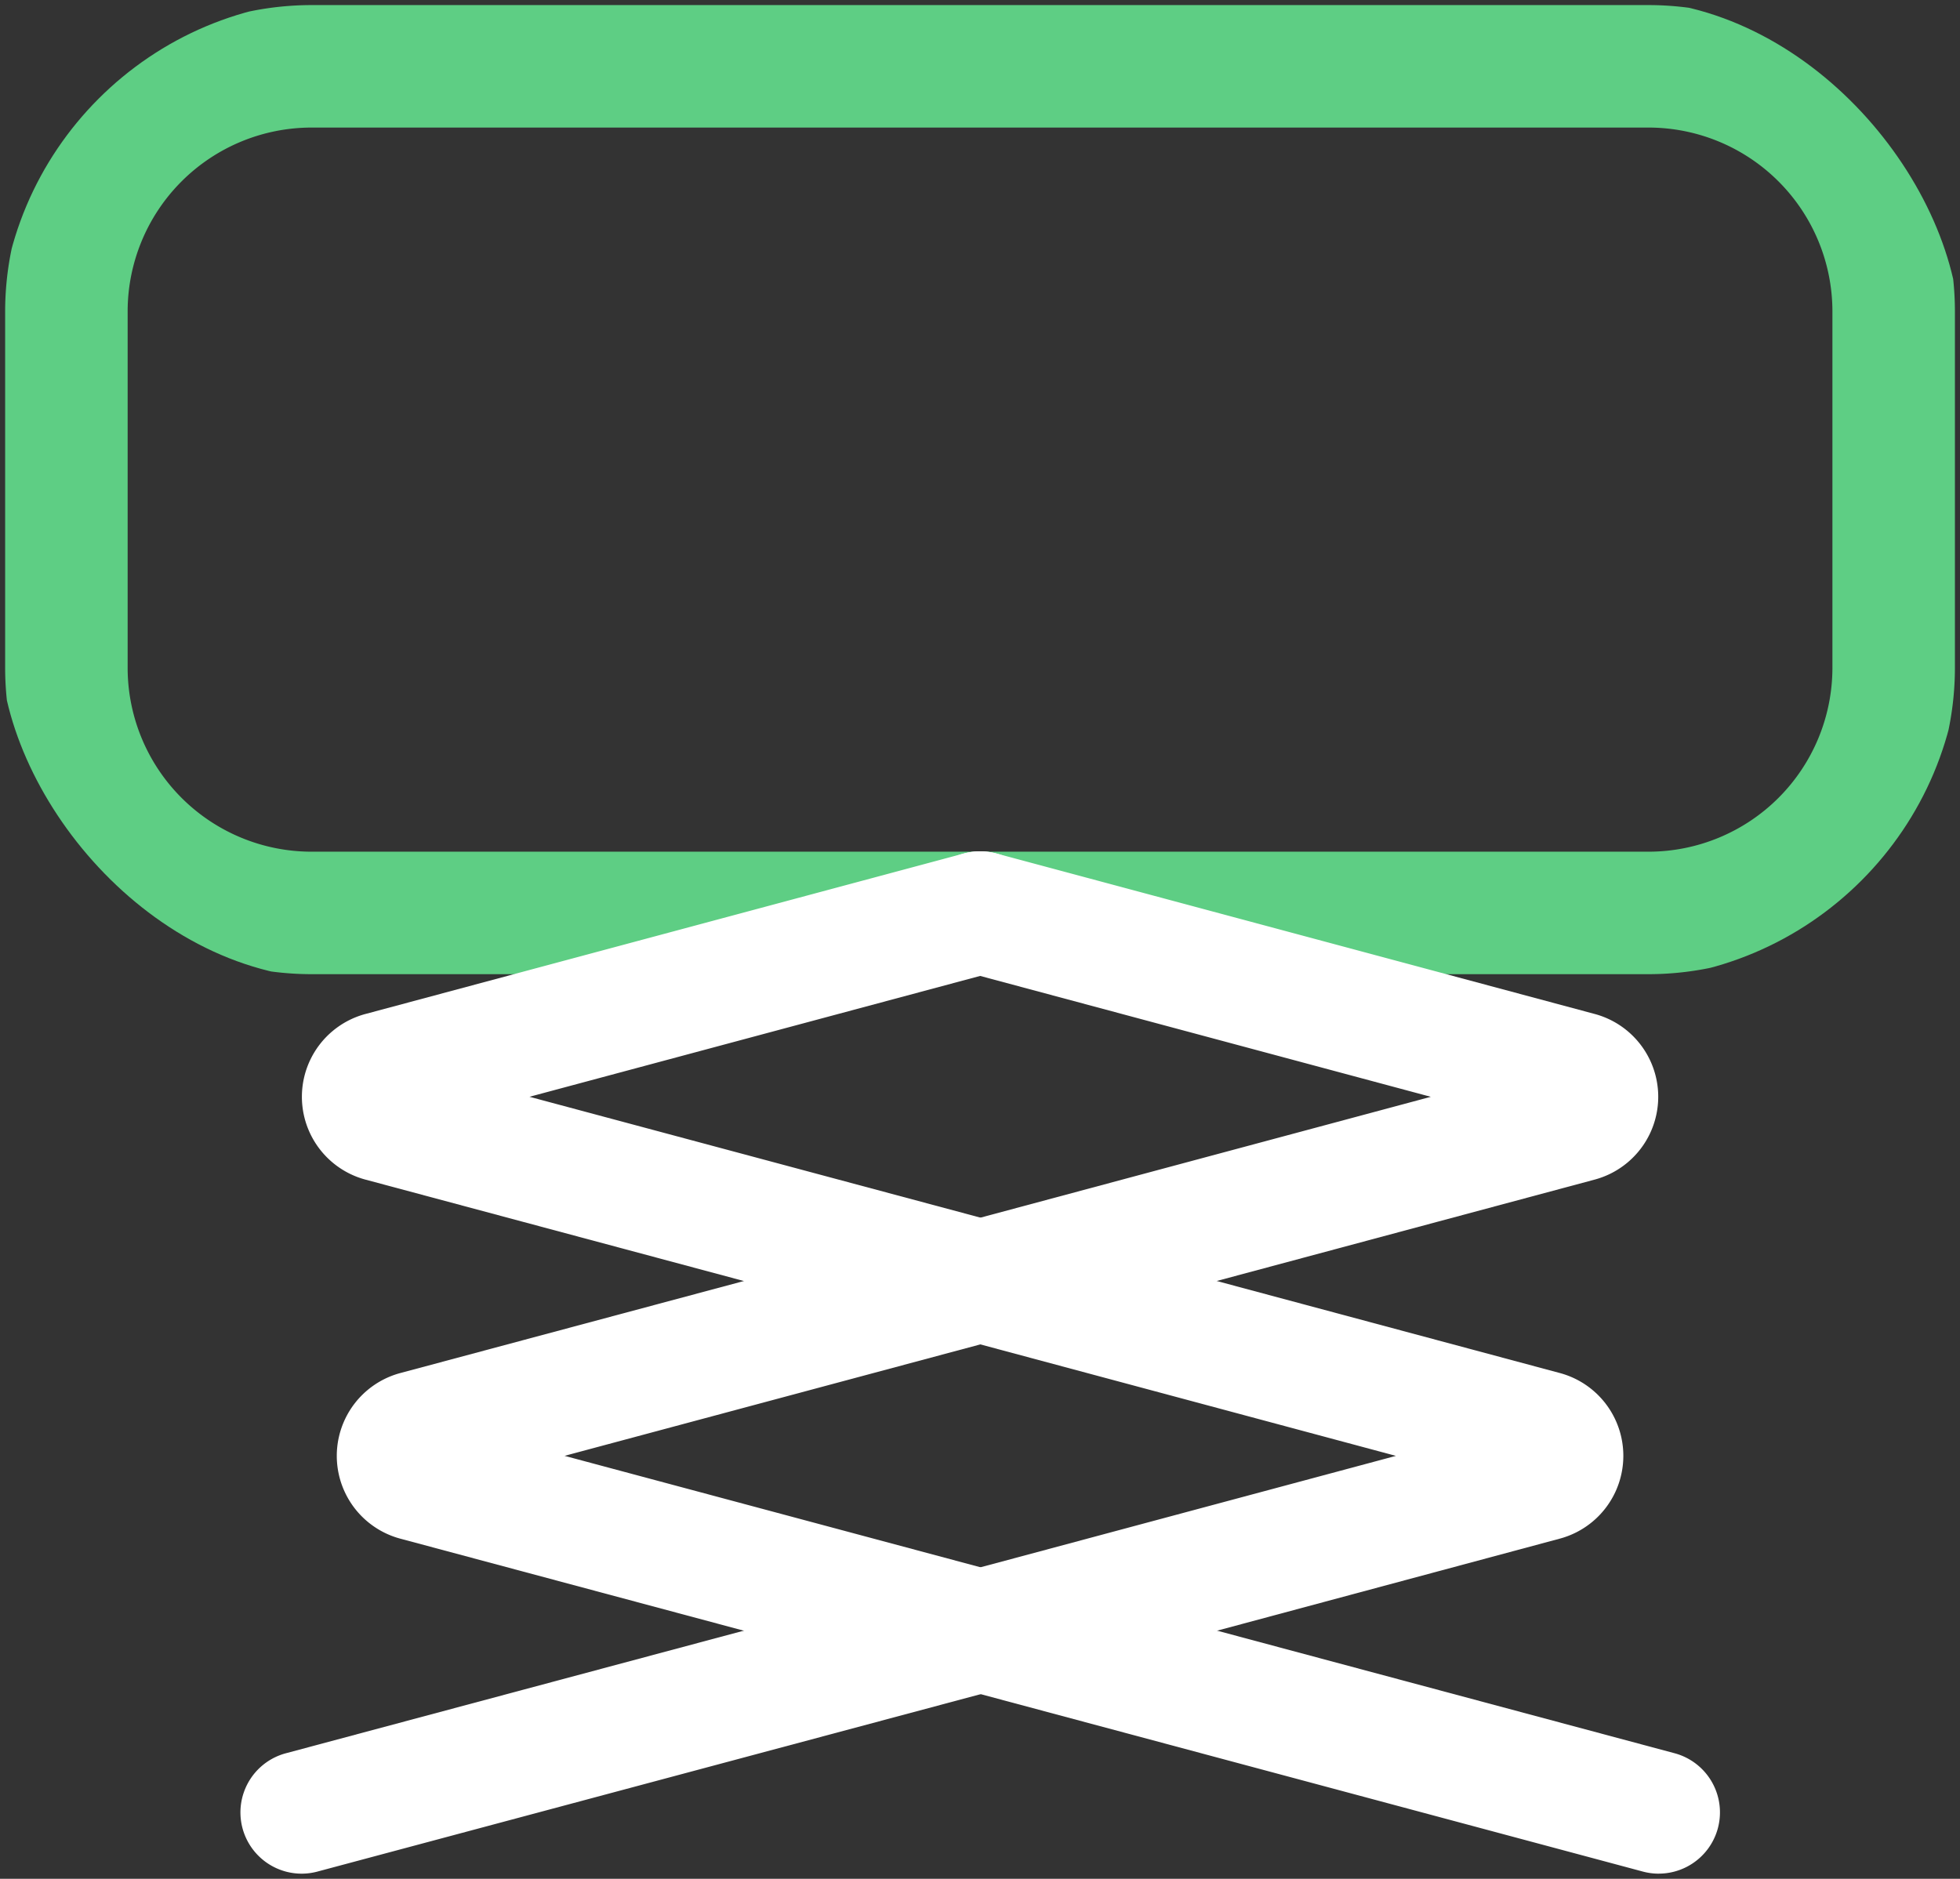 <?xml version="1.0" encoding="UTF-8"?>
<svg xmlns="http://www.w3.org/2000/svg" xmlns:xlink="http://www.w3.org/1999/xlink" width="64" height="61.356" viewBox="0 0 64 61.356">
  <rect x="0" y="0" width="64" height="61.356" fill="#333333" stroke="none"/>
  <defs>
    <clipPath id="clip-path">
      <rect id="Rechteck_1523" data-name="Rechteck 1523" width="64" height="61.356" fill="none" stroke="#707070" stroke-width="4"></rect>
    </clipPath>
    <clipPath id="clip-path-2">
      <rect id="Rechteck_1522" data-name="Rechteck 1522" width="64.001" height="31.981" rx="11" fill="none" stroke="#707070" stroke-width="4"></rect>
    </clipPath>
  </defs>
  <g id="Gruppe_4946" data-name="Gruppe 4946" transform="translate(0 0)">
    <g id="Gruppe_maskieren_4351" data-name="Gruppe maskieren 4351" transform="translate(0 0)" clip-path="url(#clip-path)">
      <g id="Gruppe_4350" data-name="Gruppe 4350" transform="translate(0 -0.001)" style="isolation: isolate">
        <g id="Gruppe_4349" data-name="Gruppe 4349" transform="translate(0 0)">
          <g id="Gruppe_4348" data-name="Gruppe 4348" clip-path="url(#clip-path-2)">
            <path id="Pfad_3922" data-name="Pfad 3922" d="M8-2H51.666a10.011,10.011,0,0,1,10,10V19.648a10.011,10.011,0,0,1-10,10H8a10.011,10.011,0,0,1-10-10V8A10.011,10.011,0,0,1,8-2ZM51.666,25.648a6.007,6.007,0,0,0,6-6V8a6.007,6.007,0,0,0-6-6H8A6.007,6.007,0,0,0,2,8V19.648a6.007,6.007,0,0,0,6,6Z" transform="translate(2.168 2.167)" fill="#5ece84"></path>
          </g>
        </g>
      </g>
      <path id="Pfad_3682" data-name="Pfad 3682" d="M3.408,41.7a2,2,0,0,1-.516-3.932l22.167-5.935,14.08-3.777L25.057,24.278,5.506,19.038a2.8,2.8,0,0,1,0-5.417L25.037,8.382a2,2,0,0,1,.518-.068h.02a2,2,0,0,1,.372,3.965l-15.1,4.05,15.241,4.085,18.383,4.931a2.8,2.8,0,0,1,0,5.419L26.094,35.7,3.926,41.631A2,2,0,0,1,3.408,41.7Z" transform="translate(6.442 19.489)" fill="#fff"></path>
      <path id="Pfad_3683" data-name="Pfad 3683" d="M45.657,41.7a2,2,0,0,1-.519-.069L4.586,30.765a2.8,2.8,0,0,1,0-5.419l18.406-4.931L38.215,16.33l-15.1-4.051a2,2,0,0,1,.372-3.965h.02a2,2,0,0,1,.518.068l19.528,5.239a2.8,2.8,0,0,1,0,5.416l-19.531,5.24L9.93,28.055l36.244,9.712a2,2,0,0,1-.516,3.932Z" transform="translate(8.505 19.489)" fill="#fff"></path>
    </g>
  </g>
</svg>
